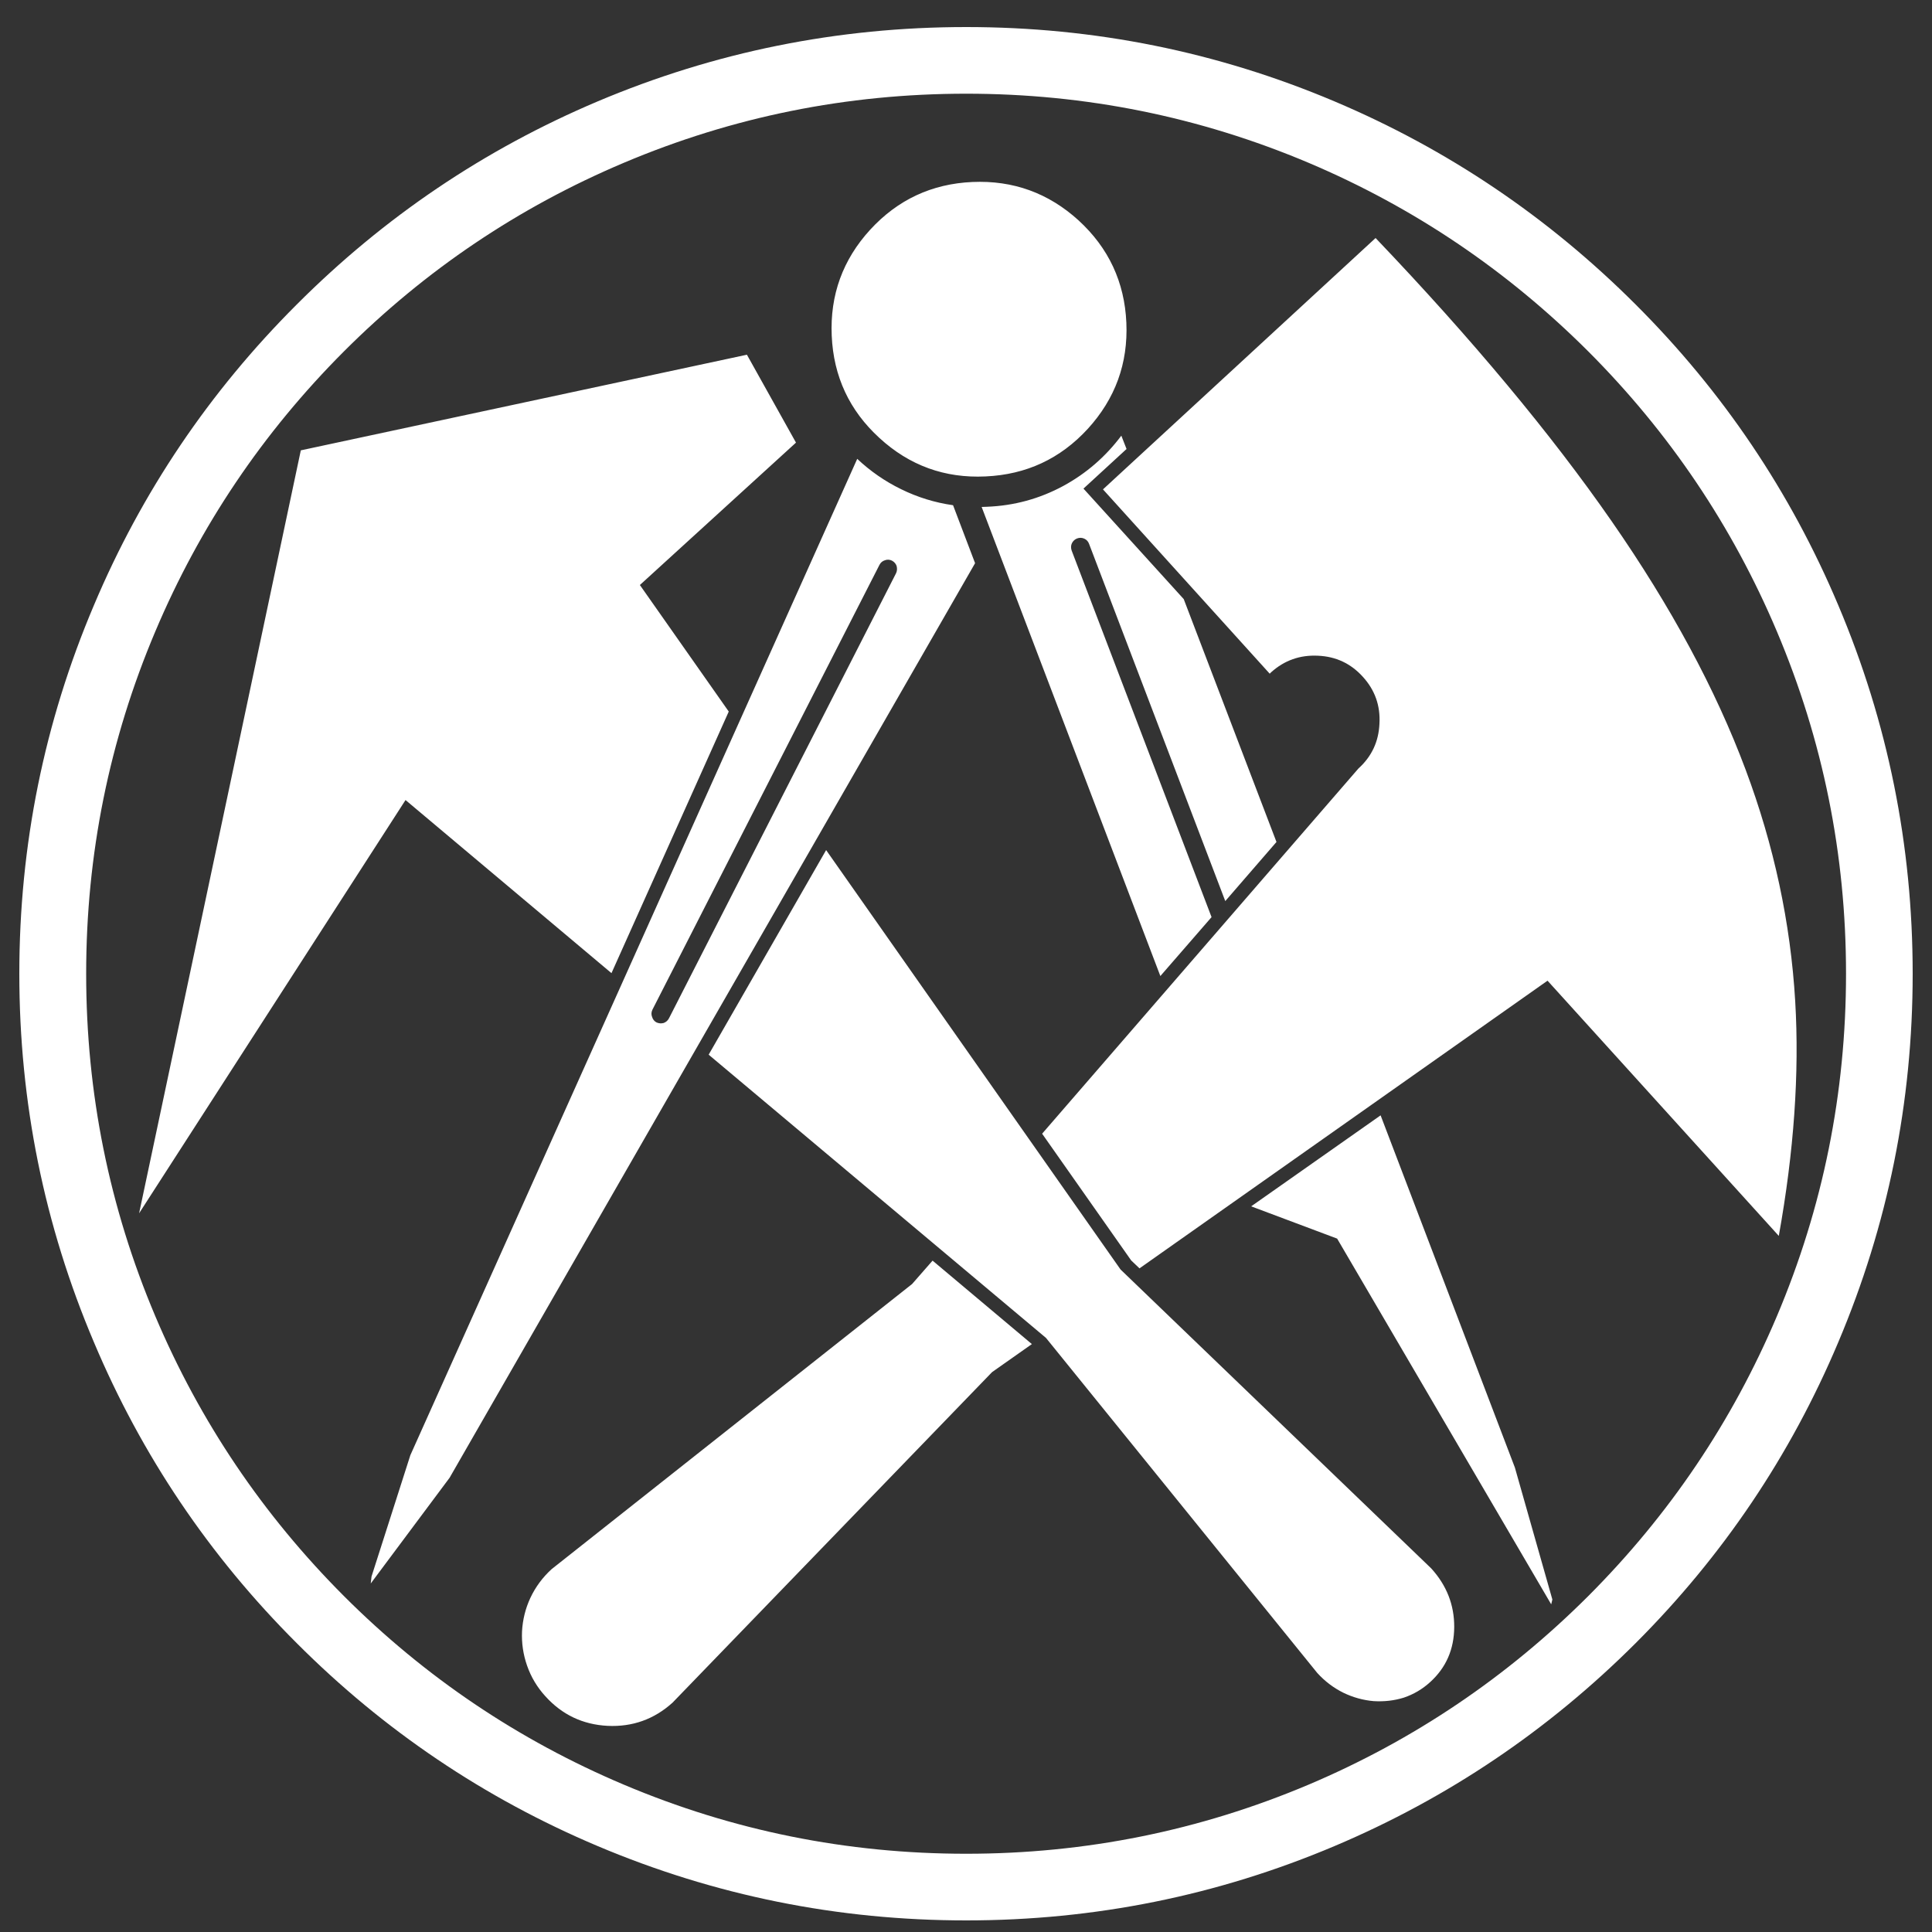 <?xml version="1.0" encoding="UTF-8"?>
<svg xmlns="http://www.w3.org/2000/svg" xmlns:xlink="http://www.w3.org/1999/xlink" version="1.1" preserveAspectRatio="none" x="0px" y="0px" width="500px" height="500px" viewBox="0 0 500 500">
  <rect x="0" y="0" width="500" height="500" fill="#333333" stroke="none"/>
  <defs>
    <g id="Layer0_0_FILL">
      <path fill="#FFFFFF" stroke="none" d=" M 423.3 78.8 Q 389.35 44.85 345.4 26.25 299.9 7 250.05 7 200.2 7 154.65 26.25 110.7 44.85 76.8 78.8 42.85 112.7 24.3 156.65 5 202.15 5 252 5 301.85 24.3 347.35 42.85 391.35 76.8 425.25 110.65 459.15 154.65 477.75 200.2 497 250.05 497 299.9 497 345.4 477.75 389.35 459.15 423.3 425.25 457.2 391.35 475.75 347.35 495 301.85 495 252 495 202.15 475.75 156.65 457.2 112.65 423.3 78.8 M 338.7 42.15 Q 379.5 59.45 411.05 90.95 442.55 122.5 459.85 163.4 477.75 205.7 477.75 252 477.75 298.35 459.85 340.65 442.55 381.5 411.05 413.05 379.5 444.55 338.7 461.85 296.35 479.75 250.05 479.75 203.7 479.75 161.4 461.85 120.5 444.55 89 413.05 57.5 381.5 40.2 340.65 22.3 298.35 22.3 252 22.3 205.7 40.2 163.4 57.5 122.5 89 90.95 120.5 59.45 161.4 42.15 203.7 24.25 250.05 24.25 296.35 24.25 338.7 42.15 M 241.35 326.25 L 236.05 332.3 142.75 406.1 Q 139.25 409.3 137.25 413.55 135.35 417.65 135.1 422.2 134.9 426.75 136.4 431.05 137.95 435.5 141.15 439 147.6 446.15 157.25 446.65 166.9 447.1 174.05 440.65 L 256.75 355.1 267.05 347.85 241.35 326.25 M 213.8 220 L 183.4 272.95 270.7 346.25 340.9 432.95 Q 343.85 436.2 347.7 438.1 351.45 439.9 355.5 440.25 359.6 440.5 363.3 439.35 367.15 438.05 370.15 435.3 376.3 429.7 376.35 421.1 376.4 412.5 370.4 405.9 L 290 328.55 213.8 220 M 291.55 116.2 L 290.2 112.75 Q 284.1 120.9 275.2 125.75 265.95 130.75 255.4 131.15 L 254.05 131.2 300.3 252.6 313.55 237.35 277.35 142.5 Q 277 141.5 277.4 140.6 277.85 139.7 278.75 139.35 279.7 139 280.6 139.4 281.5 139.8 281.85 140.75 L 317.1 233.2 330.35 217.9 306.35 155.05 280.4 126.45 291.55 116.2 M 188.6 184.15 L 165.6 151.4 206 114.55 193.3 91.8 77.85 116.55 36 314 104.95 207.05 158.25 251.85 188.6 184.15 M 233.2 126.6 Q 226.95 123.55 221.85 118.75 L 106.2 376.6 96.15 408 95.95 409.8 116.35 382.45 252.35 145.75 246.65 130.75 Q 239.6 129.75 233.2 126.6 M 227.6 146.2 Q 228.05 145.3 229 145 229.95 144.65 230.85 145.1 231.75 145.6 232.05 146.5 232.3 147.5 231.9 148.35 L 173.15 263.5 Q 172.7 264.4 171.75 264.75 170.8 265 169.9 264.6 169.05 264.15 168.75 263.15 168.4 262.25 168.85 261.3 L 227.6 146.2 M 279.15 57.05 Q 267.45 46.4 251.65 47.1 235.9 47.8 225.2 59.45 214.55 71.1 215.25 86.9 215.95 102.7 227.6 113.35 239.25 124.05 255.05 123.3 270.85 122.6 281.5 111 292.2 99.3 291.5 83.5 290.8 67.75 279.15 57.05 M 392.05 379.8 L 357.3 288.65 323.8 312.2 346.05 320.55 401.45 415.2 401.75 413.95 392.05 379.8 M 352.7 175.15 Q 357.4 180.3 357 187.3 356.7 194.25 351.55 198.9 L 269.7 293.4 292.75 326.2 294.9 328.25 400.5 253.8 460.35 319.85 Q 466.25 287.05 464.6 259.15 462.8 228.65 451.75 199.15 440.15 168.1 417.1 134.9 393.5 100.9 356 61.6 L 285.45 126.65 328.6 174.35 328.95 174 Q 334.1 169.35 341.1 169.7 348.05 170 352.7 175.15 Z"></path>
    </g>
  </defs>
  <g transform="matrix( 1, 0, 0, 1, 0,0) ">
    <use xlink:href="#Layer0_0_FILL"></use>
  </g>
</svg>
